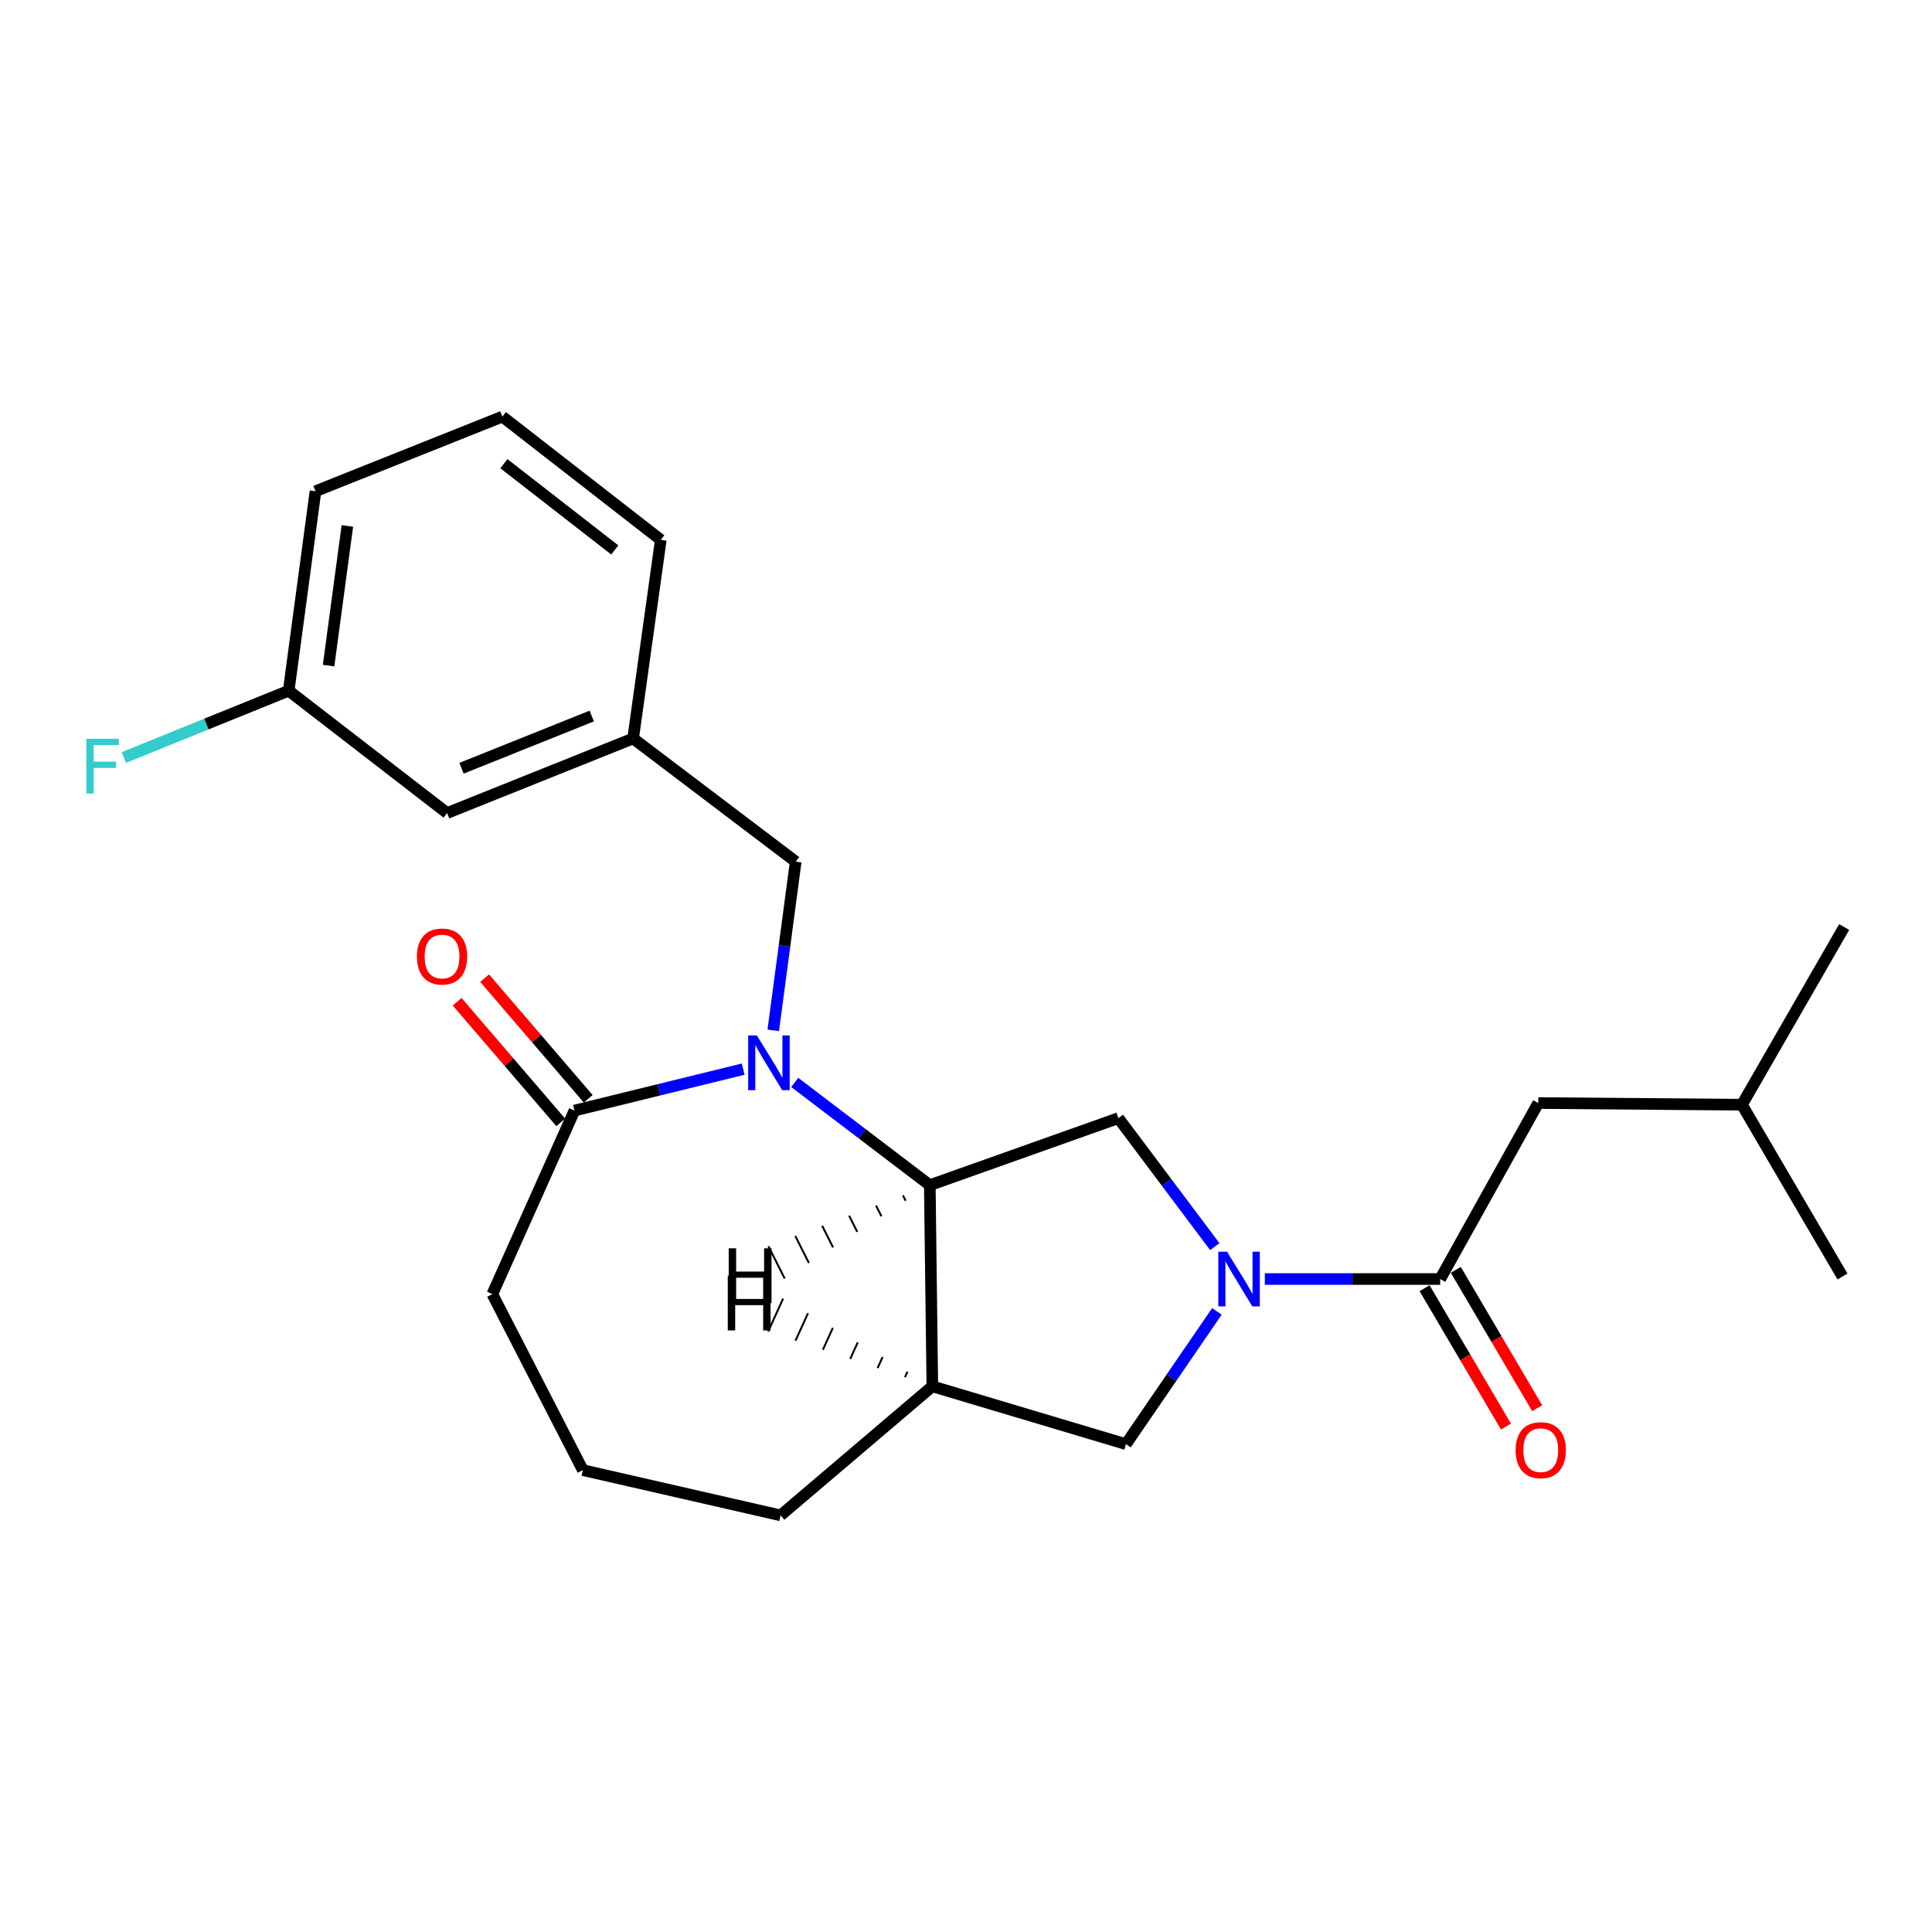 <?xml version='1.0' encoding='iso-8859-1'?>
<svg version='1.1' baseProfile='full'
              xmlns='http://www.w3.org/2000/svg'
                      xmlns:rdkit='http://www.rdkit.org/xml'
                      xmlns:xlink='http://www.w3.org/1999/xlink'
                  xml:space='preserve'
width='1000px' height='1000px' viewBox='0 0 1000 1000'>
<!-- END OF HEADER -->
<rect style='opacity:1.0;fill:#FFFFFF;stroke:none' width='1000' height='1000' x='0' y='0'> </rect>
<path class='bond-1' d='M 411.352,560.267 L 446.307,586.855' style='fill:none;fill-rule:evenodd;stroke:#0000FF;stroke-width:6px;stroke-linecap:butt;stroke-linejoin:miter;stroke-opacity:1' />
<path class='bond-1' d='M 446.307,586.855 L 481.261,613.442' style='fill:none;fill-rule:evenodd;stroke:#000000;stroke-width:6px;stroke-linecap:butt;stroke-linejoin:miter;stroke-opacity:1' />
<path class='bond-4' d='M 384.666,553.383 L 341.004,564.106' style='fill:none;fill-rule:evenodd;stroke:#0000FF;stroke-width:6px;stroke-linecap:butt;stroke-linejoin:miter;stroke-opacity:1' />
<path class='bond-4' d='M 341.004,564.106 L 297.342,574.83' style='fill:none;fill-rule:evenodd;stroke:#000000;stroke-width:6px;stroke-linecap:butt;stroke-linejoin:miter;stroke-opacity:1' />
<path class='bond-7' d='M 400.231,533.323 L 406.044,489.66' style='fill:none;fill-rule:evenodd;stroke:#0000FF;stroke-width:6px;stroke-linecap:butt;stroke-linejoin:miter;stroke-opacity:1' />
<path class='bond-7' d='M 406.044,489.66 L 411.857,445.997' style='fill:none;fill-rule:evenodd;stroke:#000000;stroke-width:6px;stroke-linecap:butt;stroke-linejoin:miter;stroke-opacity:1' />
<path class='bond-0' d='M 628.762,645.258 L 603.819,612.002' style='fill:none;fill-rule:evenodd;stroke:#0000FF;stroke-width:6px;stroke-linecap:butt;stroke-linejoin:miter;stroke-opacity:1' />
<path class='bond-0' d='M 603.819,612.002 L 578.876,578.745' style='fill:none;fill-rule:evenodd;stroke:#000000;stroke-width:6px;stroke-linecap:butt;stroke-linejoin:miter;stroke-opacity:1' />
<path class='bond-2' d='M 654.677,662.02 L 700.057,662.02' style='fill:none;fill-rule:evenodd;stroke:#0000FF;stroke-width:6px;stroke-linecap:butt;stroke-linejoin:miter;stroke-opacity:1' />
<path class='bond-2' d='M 700.057,662.02 L 745.436,662.02' style='fill:none;fill-rule:evenodd;stroke:#000000;stroke-width:6px;stroke-linecap:butt;stroke-linejoin:miter;stroke-opacity:1' />
<path class='bond-25' d='M 629.86,678.77 L 606.326,713.126' style='fill:none;fill-rule:evenodd;stroke:#0000FF;stroke-width:6px;stroke-linecap:butt;stroke-linejoin:miter;stroke-opacity:1' />
<path class='bond-25' d='M 606.326,713.126 L 582.791,747.482' style='fill:none;fill-rule:evenodd;stroke:#000000;stroke-width:6px;stroke-linecap:butt;stroke-linejoin:miter;stroke-opacity:1' />
<path class='bond-3' d='M 481.261,613.442 L 578.876,578.745' style='fill:none;fill-rule:evenodd;stroke:#000000;stroke-width:6px;stroke-linecap:butt;stroke-linejoin:miter;stroke-opacity:1' />
<path class='bond-5' d='M 481.261,613.442 L 482.573,717.554' style='fill:none;fill-rule:evenodd;stroke:#000000;stroke-width:6px;stroke-linecap:butt;stroke-linejoin:miter;stroke-opacity:1' />
<path class='bond-27' d='M 467.339,618.706 L 468.744,621.496' style='fill:none;fill-rule:evenodd;stroke:#000000;stroke-width:1.0px;stroke-linecap:butt;stroke-linejoin:miter;stroke-opacity:1' />
<path class='bond-27' d='M 453.416,623.969 L 456.227,629.549' style='fill:none;fill-rule:evenodd;stroke:#000000;stroke-width:1.0px;stroke-linecap:butt;stroke-linejoin:miter;stroke-opacity:1' />
<path class='bond-27' d='M 439.494,629.232 L 443.709,637.602' style='fill:none;fill-rule:evenodd;stroke:#000000;stroke-width:1.0px;stroke-linecap:butt;stroke-linejoin:miter;stroke-opacity:1' />
<path class='bond-27' d='M 425.571,634.495 L 431.192,645.656' style='fill:none;fill-rule:evenodd;stroke:#000000;stroke-width:1.0px;stroke-linecap:butt;stroke-linejoin:miter;stroke-opacity:1' />
<path class='bond-27' d='M 411.649,639.758 L 418.675,653.709' style='fill:none;fill-rule:evenodd;stroke:#000000;stroke-width:1.0px;stroke-linecap:butt;stroke-linejoin:miter;stroke-opacity:1' />
<path class='bond-27' d='M 397.726,645.022 L 406.157,661.762' style='fill:none;fill-rule:evenodd;stroke:#000000;stroke-width:1.0px;stroke-linecap:butt;stroke-linejoin:miter;stroke-opacity:1' />
<path class='bond-8' d='M 745.436,662.02 L 796.201,570.935' style='fill:none;fill-rule:evenodd;stroke:#000000;stroke-width:6px;stroke-linecap:butt;stroke-linejoin:miter;stroke-opacity:1' />
<path class='bond-9' d='M 737.358,666.772 L 758.42,702.58' style='fill:none;fill-rule:evenodd;stroke:#000000;stroke-width:6px;stroke-linecap:butt;stroke-linejoin:miter;stroke-opacity:1' />
<path class='bond-9' d='M 758.42,702.58 L 779.481,738.388' style='fill:none;fill-rule:evenodd;stroke:#FF0000;stroke-width:6px;stroke-linecap:butt;stroke-linejoin:miter;stroke-opacity:1' />
<path class='bond-9' d='M 753.514,657.269 L 774.576,693.077' style='fill:none;fill-rule:evenodd;stroke:#000000;stroke-width:6px;stroke-linecap:butt;stroke-linejoin:miter;stroke-opacity:1' />
<path class='bond-9' d='M 774.576,693.077 L 795.638,728.885' style='fill:none;fill-rule:evenodd;stroke:#FF0000;stroke-width:6px;stroke-linecap:butt;stroke-linejoin:miter;stroke-opacity:1' />
<path class='bond-10' d='M 304.452,568.724 L 277.649,537.51' style='fill:none;fill-rule:evenodd;stroke:#000000;stroke-width:6px;stroke-linecap:butt;stroke-linejoin:miter;stroke-opacity:1' />
<path class='bond-10' d='M 277.649,537.51 L 250.845,506.297' style='fill:none;fill-rule:evenodd;stroke:#FF0000;stroke-width:6px;stroke-linecap:butt;stroke-linejoin:miter;stroke-opacity:1' />
<path class='bond-10' d='M 290.232,580.936 L 263.428,549.722' style='fill:none;fill-rule:evenodd;stroke:#000000;stroke-width:6px;stroke-linecap:butt;stroke-linejoin:miter;stroke-opacity:1' />
<path class='bond-10' d='M 263.428,549.722 L 236.624,518.508' style='fill:none;fill-rule:evenodd;stroke:#FF0000;stroke-width:6px;stroke-linecap:butt;stroke-linejoin:miter;stroke-opacity:1' />
<path class='bond-16' d='M 297.342,574.83 L 254.835,669.83' style='fill:none;fill-rule:evenodd;stroke:#000000;stroke-width:6px;stroke-linecap:butt;stroke-linejoin:miter;stroke-opacity:1' />
<path class='bond-6' d='M 482.573,717.554 L 582.791,747.482' style='fill:none;fill-rule:evenodd;stroke:#000000;stroke-width:6px;stroke-linecap:butt;stroke-linejoin:miter;stroke-opacity:1' />
<path class='bond-15' d='M 482.573,717.554 L 404.047,784.356' style='fill:none;fill-rule:evenodd;stroke:#000000;stroke-width:6px;stroke-linecap:butt;stroke-linejoin:miter;stroke-opacity:1' />
<path class='bond-28' d='M 469.701,709.987 L 468.408,712.831' style='fill:none;fill-rule:evenodd;stroke:#000000;stroke-width:1.0px;stroke-linecap:butt;stroke-linejoin:miter;stroke-opacity:1' />
<path class='bond-28' d='M 456.828,702.42 L 454.242,708.107' style='fill:none;fill-rule:evenodd;stroke:#000000;stroke-width:1.0px;stroke-linecap:butt;stroke-linejoin:miter;stroke-opacity:1' />
<path class='bond-28' d='M 443.955,694.852 L 440.077,703.384' style='fill:none;fill-rule:evenodd;stroke:#000000;stroke-width:1.0px;stroke-linecap:butt;stroke-linejoin:miter;stroke-opacity:1' />
<path class='bond-28' d='M 431.083,687.285 L 425.911,698.661' style='fill:none;fill-rule:evenodd;stroke:#000000;stroke-width:1.0px;stroke-linecap:butt;stroke-linejoin:miter;stroke-opacity:1' />
<path class='bond-28' d='M 418.21,679.717 L 411.746,693.937' style='fill:none;fill-rule:evenodd;stroke:#000000;stroke-width:1.0px;stroke-linecap:butt;stroke-linejoin:miter;stroke-opacity:1' />
<path class='bond-28' d='M 405.337,672.15 L 397.58,689.214' style='fill:none;fill-rule:evenodd;stroke:#000000;stroke-width:1.0px;stroke-linecap:butt;stroke-linejoin:miter;stroke-opacity:1' />
<path class='bond-11' d='M 411.857,445.997 L 327.707,382.226' style='fill:none;fill-rule:evenodd;stroke:#000000;stroke-width:6px;stroke-linecap:butt;stroke-linejoin:miter;stroke-opacity:1' />
<path class='bond-18' d='M 796.201,570.935 L 901.615,571.8' style='fill:none;fill-rule:evenodd;stroke:#000000;stroke-width:6px;stroke-linecap:butt;stroke-linejoin:miter;stroke-opacity:1' />
<path class='bond-12' d='M 327.707,382.226 L 231.415,420.828' style='fill:none;fill-rule:evenodd;stroke:#000000;stroke-width:6px;stroke-linecap:butt;stroke-linejoin:miter;stroke-opacity:1' />
<path class='bond-12' d='M 306.289,370.618 L 238.884,397.639' style='fill:none;fill-rule:evenodd;stroke:#000000;stroke-width:6px;stroke-linecap:butt;stroke-linejoin:miter;stroke-opacity:1' />
<path class='bond-20' d='M 327.707,382.226 L 342.025,279.436' style='fill:none;fill-rule:evenodd;stroke:#000000;stroke-width:6px;stroke-linecap:butt;stroke-linejoin:miter;stroke-opacity:1' />
<path class='bond-13' d='M 231.415,420.828 L 149.421,357.505' style='fill:none;fill-rule:evenodd;stroke:#000000;stroke-width:6px;stroke-linecap:butt;stroke-linejoin:miter;stroke-opacity:1' />
<path class='bond-14' d='M 149.421,357.505 L 106.774,374.791' style='fill:none;fill-rule:evenodd;stroke:#000000;stroke-width:6px;stroke-linecap:butt;stroke-linejoin:miter;stroke-opacity:1' />
<path class='bond-14' d='M 106.774,374.791 L 64.127,392.078' style='fill:none;fill-rule:evenodd;stroke:#33CCCC;stroke-width:6px;stroke-linecap:butt;stroke-linejoin:miter;stroke-opacity:1' />
<path class='bond-26' d='M 149.421,357.505 L 163.302,254.257' style='fill:none;fill-rule:evenodd;stroke:#000000;stroke-width:6px;stroke-linecap:butt;stroke-linejoin:miter;stroke-opacity:1' />
<path class='bond-26' d='M 170.08,344.515 L 179.797,272.241' style='fill:none;fill-rule:evenodd;stroke:#000000;stroke-width:6px;stroke-linecap:butt;stroke-linejoin:miter;stroke-opacity:1' />
<path class='bond-24' d='M 404.047,784.356 L 301.684,760.936' style='fill:none;fill-rule:evenodd;stroke:#000000;stroke-width:6px;stroke-linecap:butt;stroke-linejoin:miter;stroke-opacity:1' />
<path class='bond-17' d='M 254.835,669.83 L 301.684,760.936' style='fill:none;fill-rule:evenodd;stroke:#000000;stroke-width:6px;stroke-linecap:butt;stroke-linejoin:miter;stroke-opacity:1' />
<path class='bond-22' d='M 901.615,571.8 L 953.671,660.719' style='fill:none;fill-rule:evenodd;stroke:#000000;stroke-width:6px;stroke-linecap:butt;stroke-linejoin:miter;stroke-opacity:1' />
<path class='bond-23' d='M 901.615,571.8 L 954.545,479.829' style='fill:none;fill-rule:evenodd;stroke:#000000;stroke-width:6px;stroke-linecap:butt;stroke-linejoin:miter;stroke-opacity:1' />
<path class='bond-19' d='M 260.031,215.644 L 342.025,279.436' style='fill:none;fill-rule:evenodd;stroke:#000000;stroke-width:6px;stroke-linecap:butt;stroke-linejoin:miter;stroke-opacity:1' />
<path class='bond-19' d='M 260.82,240.007 L 318.216,284.661' style='fill:none;fill-rule:evenodd;stroke:#000000;stroke-width:6px;stroke-linecap:butt;stroke-linejoin:miter;stroke-opacity:1' />
<path class='bond-21' d='M 260.031,215.644 L 163.302,254.257' style='fill:none;fill-rule:evenodd;stroke:#000000;stroke-width:6px;stroke-linecap:butt;stroke-linejoin:miter;stroke-opacity:1' />
<path  class='atom-0' d='M 391.737 535.949
L 401.017 550.949
Q 401.937 552.429, 403.417 555.109
Q 404.897 557.789, 404.977 557.949
L 404.977 535.949
L 408.737 535.949
L 408.737 564.269
L 404.857 564.269
L 394.897 547.869
Q 393.737 545.949, 392.497 543.749
Q 391.297 541.549, 390.937 540.869
L 390.937 564.269
L 387.257 564.269
L 387.257 535.949
L 391.737 535.949
' fill='#0000FF'/>
<path  class='atom-1' d='M 635.075 647.86
L 644.355 662.86
Q 645.275 664.34, 646.755 667.02
Q 648.235 669.7, 648.315 669.86
L 648.315 647.86
L 652.075 647.86
L 652.075 676.18
L 648.195 676.18
L 638.235 659.78
Q 637.075 657.86, 635.835 655.66
Q 634.635 653.46, 634.275 652.78
L 634.275 676.18
L 630.595 676.18
L 630.595 647.86
L 635.075 647.86
' fill='#0000FF'/>
<path  class='atom-10' d='M 784.492 750.603
Q 784.492 743.803, 787.852 740.003
Q 791.212 736.203, 797.492 736.203
Q 803.772 736.203, 807.132 740.003
Q 810.492 743.803, 810.492 750.603
Q 810.492 757.483, 807.092 761.403
Q 803.692 765.283, 797.492 765.283
Q 791.252 765.283, 787.852 761.403
Q 784.492 757.523, 784.492 750.603
M 797.492 762.083
Q 801.812 762.083, 804.132 759.203
Q 806.492 756.283, 806.492 750.603
Q 806.492 745.043, 804.132 742.243
Q 801.812 739.403, 797.492 739.403
Q 793.172 739.403, 790.812 742.203
Q 788.492 745.003, 788.492 750.603
Q 788.492 756.323, 790.812 759.203
Q 793.172 762.083, 797.492 762.083
' fill='#FF0000'/>
<path  class='atom-11' d='M 215.802 495.092
Q 215.802 488.292, 219.162 484.492
Q 222.522 480.692, 228.802 480.692
Q 235.082 480.692, 238.442 484.492
Q 241.802 488.292, 241.802 495.092
Q 241.802 501.972, 238.402 505.892
Q 235.002 509.772, 228.802 509.772
Q 222.562 509.772, 219.162 505.892
Q 215.802 502.012, 215.802 495.092
M 228.802 506.572
Q 233.122 506.572, 235.442 503.692
Q 237.802 500.772, 237.802 495.092
Q 237.802 489.532, 235.442 486.732
Q 233.122 483.892, 228.802 483.892
Q 224.482 483.892, 222.122 486.692
Q 219.802 489.492, 219.802 495.092
Q 219.802 500.812, 222.122 503.692
Q 224.482 506.572, 228.802 506.572
' fill='#FF0000'/>
<path  class='atom-15' d='M 44.689 382.384
L 61.529 382.384
L 61.529 385.624
L 48.489 385.624
L 48.489 394.224
L 60.089 394.224
L 60.089 397.504
L 48.489 397.504
L 48.489 410.704
L 44.689 410.704
L 44.689 382.384
' fill='#33CCCC'/>
<path  class='atom-25' d='M 377.178 646.123
L 381.018 646.123
L 381.018 658.163
L 395.498 658.163
L 395.498 646.123
L 399.338 646.123
L 399.338 674.443
L 395.498 674.443
L 395.498 661.363
L 381.018 661.363
L 381.018 674.443
L 377.178 674.443
L 377.178 646.123
' fill='#000000'/>
<path  class='atom-26' d='M 376.695 660.302
L 380.535 660.302
L 380.535 672.342
L 395.015 672.342
L 395.015 660.302
L 398.855 660.302
L 398.855 688.622
L 395.015 688.622
L 395.015 675.542
L 380.535 675.542
L 380.535 688.622
L 376.695 688.622
L 376.695 660.302
' fill='#000000'/>
</svg>
